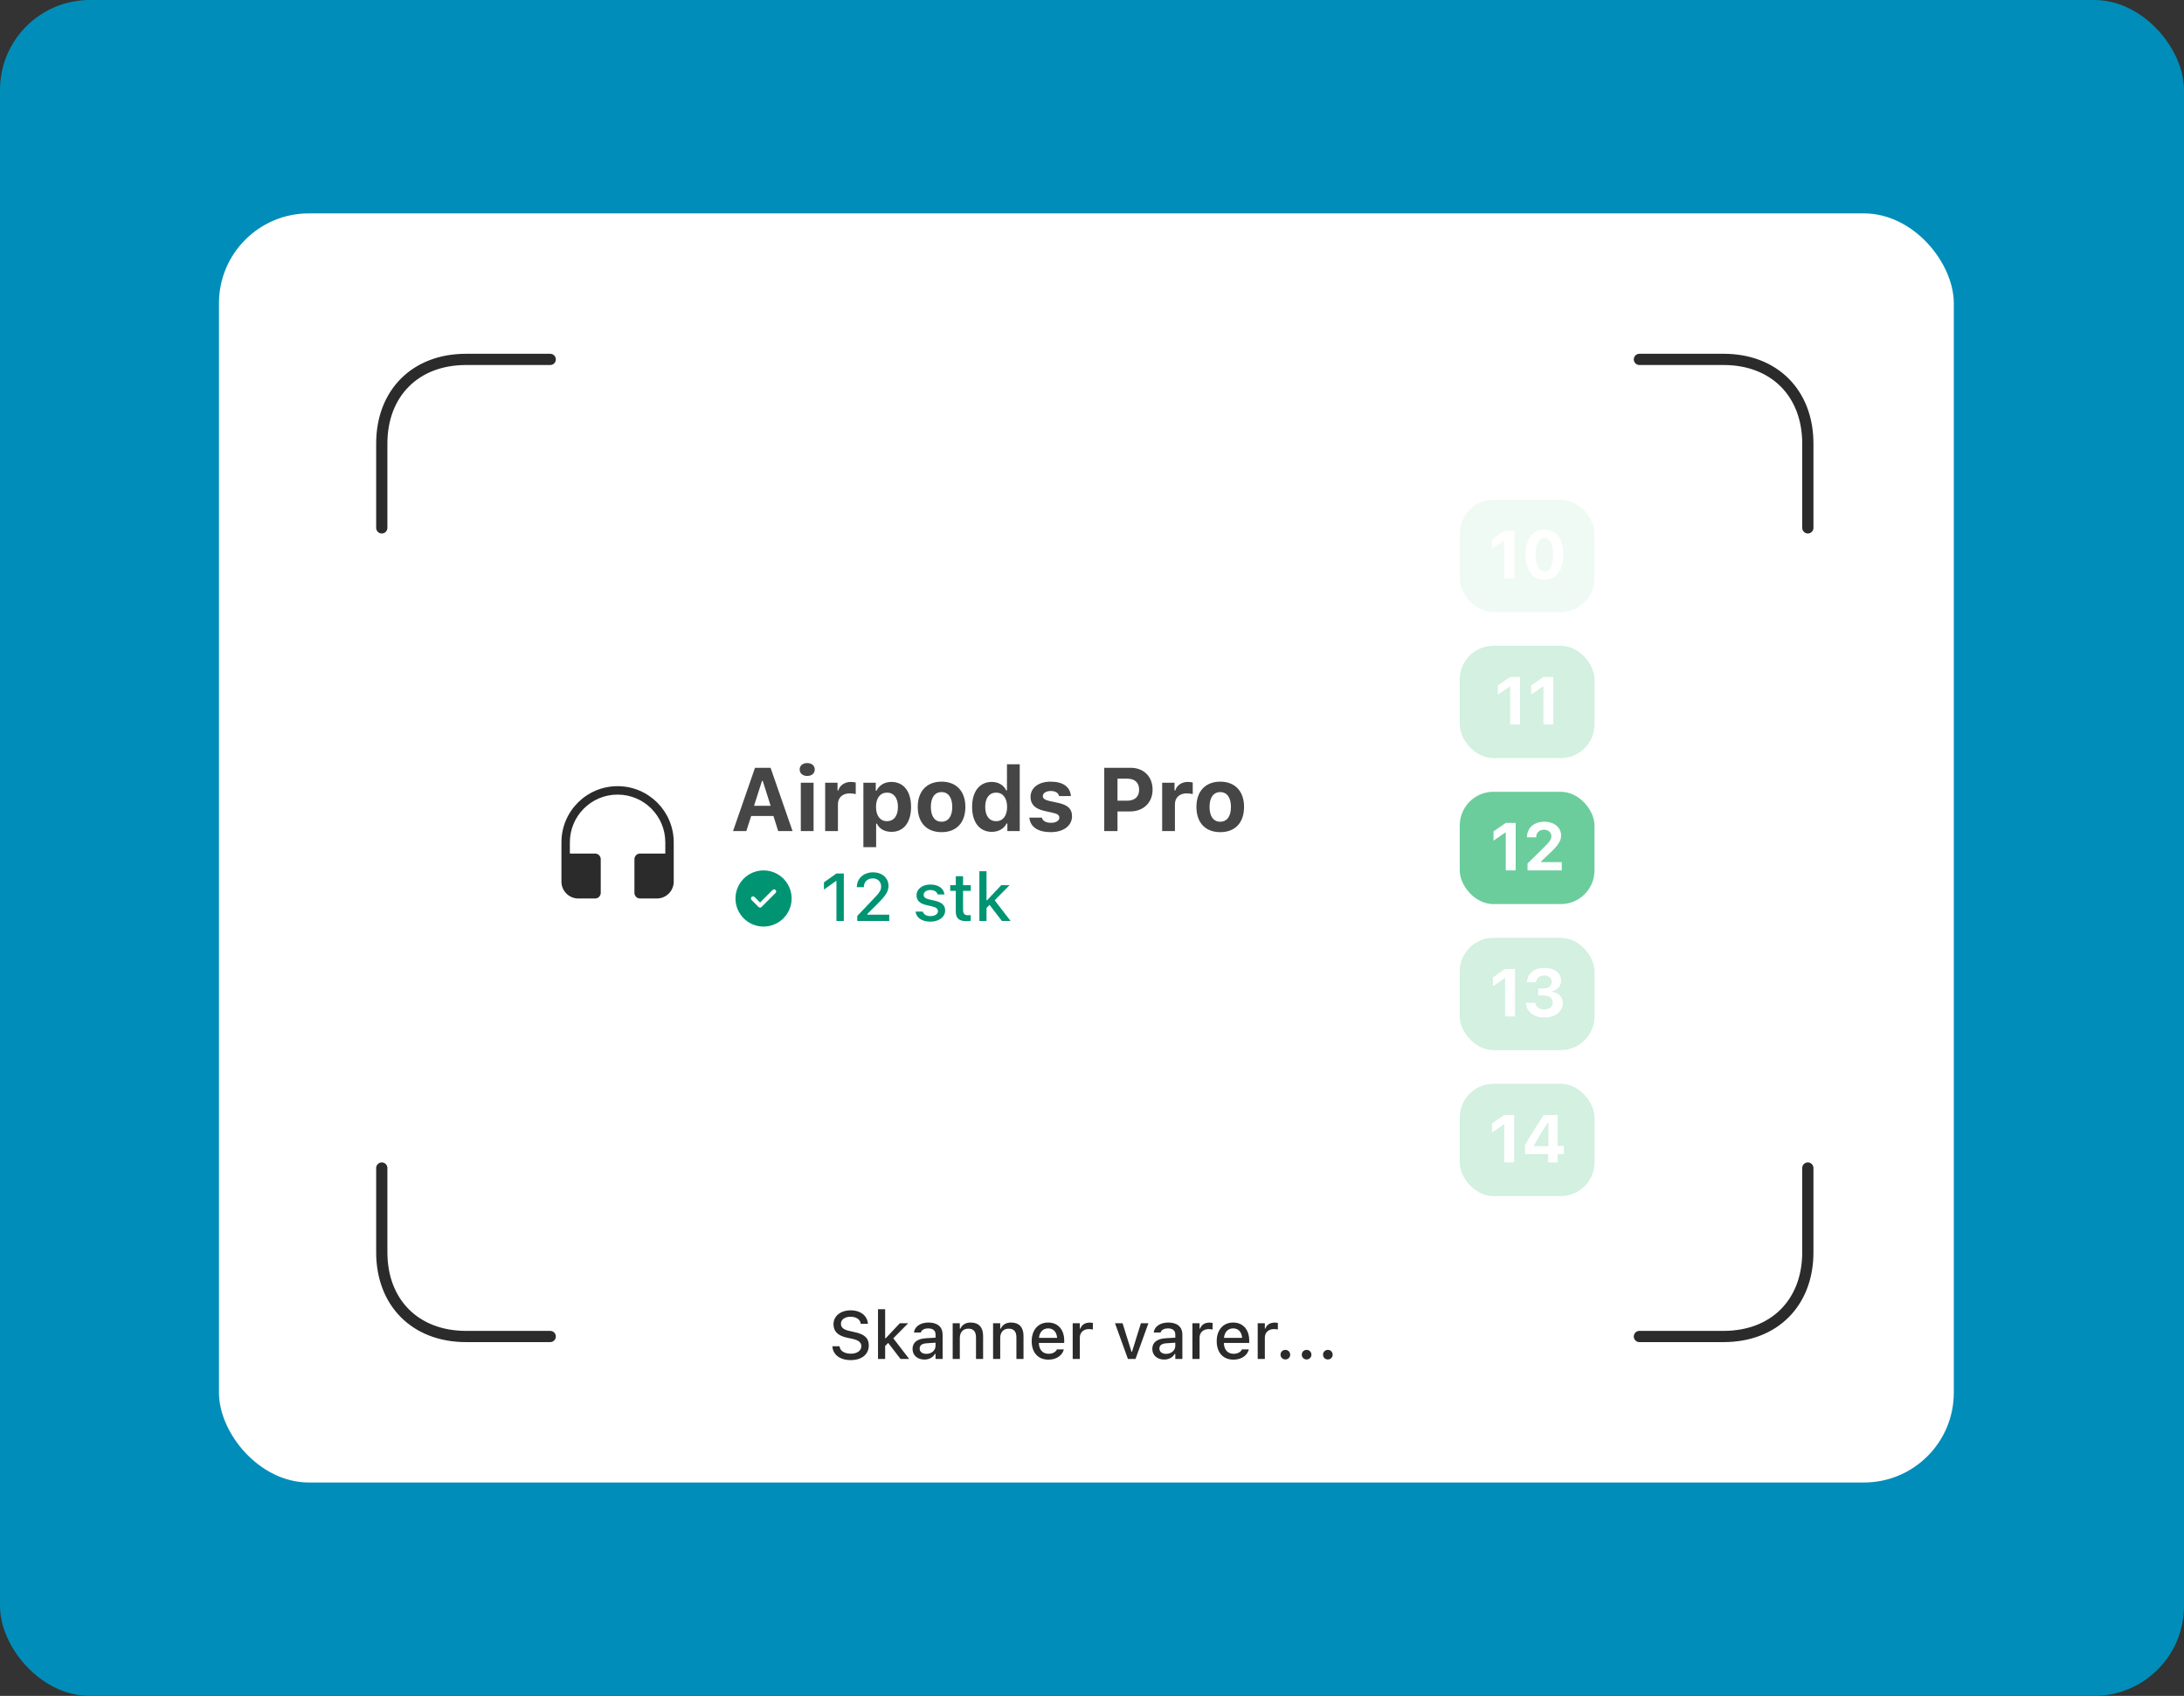 <svg xmlns="http://www.w3.org/2000/svg" width="389" height="302" viewBox="0 0 389 302" fill="none"><rect x="0" y="0" width="389" height="302" fill="#333333" stroke="none"/><rect width="389" height="302" rx="16" fill="#008DB9"></rect><rect x="39" y="38" width="309" height="226" rx="16" fill="white"></rect><path d="M68 94C68 89 68 88.6 68 79C68 70 74 64 83 64C92.6 64 93 64 98 64" stroke="#2B2B2B" stroke-width="2" stroke-linecap="round"></path><path d="M98 238C93 238 92.6 238 83 238C74 238 68 232 68 223C68 213.4 68 213 68 208" stroke="#2B2B2B" stroke-width="2" stroke-linecap="round"></path><path d="M322 94C322 89 322 88.6 322 79C322 70 316 64 307 64C297.4 64 297 64 292 64" stroke="#2B2B2B" stroke-width="2" stroke-linecap="round"></path><path d="M292 238C297 238 297.4 238 307 238C316 238 322 232 322 223C322 213.4 322 213 322 208" stroke="#2B2B2B" stroke-width="2" stroke-linecap="round"></path><path d="M151.516 242.205C153.484 242.205 154.744 241.197 154.744 239.58V239.574C154.744 238.32 154.018 237.605 152.242 237.225L151.322 237.02C150.227 236.785 149.781 236.375 149.781 235.748V235.742C149.781 234.945 150.514 234.482 151.504 234.482C152.529 234.477 153.191 234.98 153.303 235.672L153.314 235.748H154.586L154.58 235.666C154.486 234.354 153.314 233.34 151.521 233.34C149.729 233.34 148.463 234.348 148.457 235.807V235.812C148.457 237.061 149.195 237.857 150.912 238.221L151.838 238.42C152.957 238.66 153.414 239.082 153.414 239.732V239.738C153.414 240.523 152.646 241.062 151.568 241.062C150.438 241.062 149.623 240.57 149.553 239.803L149.547 239.738H148.258L148.264 239.814C148.381 241.238 149.605 242.205 151.516 242.205ZM156.385 242H157.656V239.686L158.201 239.141L160.393 242H161.939L159.109 238.32L161.764 235.637H160.275L157.75 238.32H157.656V233.141H156.385V242ZM164.646 242.105C165.49 242.105 166.158 241.742 166.533 241.098H166.633V242H167.893V237.646C167.893 236.311 166.99 235.514 165.391 235.514C163.943 235.514 162.941 236.211 162.789 237.254L162.783 237.295H164.008L164.014 237.271C164.166 236.82 164.629 236.562 165.332 236.562C166.193 236.562 166.633 236.949 166.633 237.646V238.209L164.91 238.309C163.393 238.402 162.537 239.064 162.537 240.201V240.213C162.537 241.367 163.434 242.105 164.646 242.105ZM163.803 240.16V240.148C163.803 239.574 164.201 239.258 165.08 239.205L166.633 239.105V239.65C166.633 240.471 165.936 241.092 164.986 241.092C164.301 241.092 163.803 240.746 163.803 240.16ZM169.686 242H170.957V238.268C170.957 237.242 171.537 236.604 172.469 236.604C173.4 236.604 173.84 237.125 173.84 238.18V242H175.105V237.881C175.105 236.363 174.32 235.514 172.896 235.514C171.971 235.514 171.361 235.924 171.051 236.604H170.957V235.637H169.686V242ZM176.881 242H178.152V238.268C178.152 237.242 178.732 236.604 179.664 236.604C180.596 236.604 181.035 237.125 181.035 238.18V242H182.301V237.881C182.301 236.363 181.516 235.514 180.092 235.514C179.166 235.514 178.557 235.924 178.246 236.604H178.152V235.637H176.881V242ZM186.748 242.123C188.377 242.123 189.256 241.186 189.467 240.348L189.479 240.295L188.254 240.301L188.23 240.348C188.078 240.676 187.592 241.08 186.777 241.08C185.729 241.08 185.061 240.371 185.037 239.152H189.549V238.707C189.549 236.797 188.459 235.514 186.684 235.514C184.908 235.514 183.76 236.844 183.76 238.83V238.836C183.76 240.852 184.885 242.123 186.748 242.123ZM186.689 236.557C187.551 236.557 188.189 237.107 188.289 238.244H185.055C185.166 237.148 185.822 236.557 186.689 236.557ZM191.061 242H192.332V238.197C192.332 237.277 192.994 236.68 193.967 236.68C194.207 236.68 194.424 236.709 194.652 236.756V235.584C194.523 235.555 194.301 235.525 194.096 235.525C193.246 235.525 192.654 235.924 192.426 236.598H192.332V235.637H191.061V242ZM200.898 242H202.252L204.549 235.637H203.213L201.631 240.711H201.531L199.943 235.637H198.596L200.898 242ZM207.35 242.105C208.193 242.105 208.861 241.742 209.236 241.098H209.336V242H210.596V237.646C210.596 236.311 209.693 235.514 208.094 235.514C206.646 235.514 205.645 236.211 205.492 237.254L205.486 237.295H206.711L206.717 237.271C206.869 236.82 207.332 236.562 208.035 236.562C208.896 236.562 209.336 236.949 209.336 237.646V238.209L207.613 238.309C206.096 238.402 205.24 239.064 205.24 240.201V240.213C205.24 241.367 206.137 242.105 207.35 242.105ZM206.506 240.16V240.148C206.506 239.574 206.904 239.258 207.783 239.205L209.336 239.105V239.65C209.336 240.471 208.639 241.092 207.689 241.092C207.004 241.092 206.506 240.746 206.506 240.16ZM212.389 242H213.66V238.197C213.66 237.277 214.322 236.68 215.295 236.68C215.535 236.68 215.752 236.709 215.98 236.756V235.584C215.852 235.555 215.629 235.525 215.424 235.525C214.574 235.525 213.982 235.924 213.754 236.598H213.66V235.637H212.389V242ZM219.701 242.123C221.33 242.123 222.209 241.186 222.42 240.348L222.432 240.295L221.207 240.301L221.184 240.348C221.031 240.676 220.545 241.08 219.73 241.08C218.682 241.08 218.014 240.371 217.99 239.152H222.502V238.707C222.502 236.797 221.412 235.514 219.637 235.514C217.861 235.514 216.713 236.844 216.713 238.83V238.836C216.713 240.852 217.838 242.123 219.701 242.123ZM219.643 236.557C220.504 236.557 221.143 237.107 221.242 238.244H218.008C218.119 237.148 218.775 236.557 219.643 236.557ZM224.014 242H225.285V238.197C225.285 237.277 225.947 236.68 226.92 236.68C227.16 236.68 227.377 236.709 227.605 236.756V235.584C227.477 235.555 227.254 235.525 227.049 235.525C226.199 235.525 225.607 235.924 225.379 236.598H225.285V235.637H224.014V242ZM228.941 242.088C229.428 242.088 229.797 241.713 229.797 241.238C229.797 240.758 229.428 240.383 228.941 240.383C228.455 240.383 228.08 240.758 228.08 241.238C228.08 241.713 228.455 242.088 228.941 242.088ZM232.727 242.088C233.213 242.088 233.582 241.713 233.582 241.238C233.582 240.758 233.213 240.383 232.727 240.383C232.24 240.383 231.865 240.758 231.865 241.238C231.865 241.713 232.24 242.088 232.727 242.088ZM236.512 242.088C236.998 242.088 237.367 241.713 237.367 241.238C237.367 240.758 236.998 240.383 236.512 240.383C236.025 240.383 235.65 240.758 235.65 241.238C235.65 241.713 236.025 242.088 236.512 242.088Z" fill="#2B2B2B"></path><path d="M138.609 148H141.164L137.25 136.727H134.477L130.562 148H132.93L133.797 145.312H137.758L138.609 148ZM135.719 139.07H135.859L137.258 143.492H134.305L135.719 139.07ZM142.635 148H144.908V139.383H142.635V148ZM143.776 138.18C144.588 138.18 145.119 137.703 145.119 137.031C145.119 136.352 144.588 135.883 143.776 135.883C142.955 135.883 142.432 136.352 142.432 137.031C142.432 137.703 142.955 138.18 143.776 138.18ZM146.973 148H149.247V143.227C149.247 142.016 150.098 141.281 151.34 141.281C151.708 141.281 152.239 141.352 152.418 141.422V139.352C152.223 139.281 151.84 139.242 151.528 139.242C150.434 139.242 149.543 139.898 149.317 140.758H149.176V139.383H146.973V148ZM158.757 139.242C157.569 139.242 156.593 139.828 156.124 140.797H155.983V139.383H153.78V150.859H156.053V146.68H156.194C156.616 147.594 157.561 148.133 158.796 148.133C160.952 148.133 162.272 146.469 162.272 143.688C162.272 140.898 160.936 139.242 158.757 139.242ZM157.983 146.234C156.78 146.234 156.03 145.273 156.03 143.695C156.03 142.117 156.78 141.148 157.991 141.148C159.202 141.148 159.936 142.109 159.936 143.688C159.936 145.281 159.21 146.234 157.983 146.234ZM167.704 148.188C170.353 148.188 171.946 146.508 171.946 143.688C171.946 140.891 170.329 139.195 167.704 139.195C165.079 139.195 163.462 140.898 163.462 143.688C163.462 146.508 165.056 148.188 167.704 148.188ZM167.704 146.328C166.485 146.328 165.798 145.367 165.798 143.688C165.798 142.031 166.493 141.055 167.704 141.055C168.907 141.055 169.61 142.031 169.61 143.688C169.61 145.359 168.915 146.328 167.704 146.328ZM176.652 148.133C177.847 148.133 178.823 147.578 179.284 146.648H179.425V148H181.628V136.094H179.355V140.758H179.222C178.777 139.805 177.816 139.242 176.652 139.242C174.487 139.242 173.144 140.938 173.144 143.68C173.144 146.43 174.48 148.133 176.652 148.133ZM177.425 141.148C178.636 141.148 179.378 142.125 179.378 143.695C179.378 145.273 178.644 146.234 177.425 146.234C176.206 146.234 175.48 145.281 175.48 143.688C175.48 142.109 176.214 141.148 177.425 141.148ZM183.552 141.914C183.552 143.242 184.365 144.039 186.037 144.406L187.599 144.758C188.357 144.922 188.685 145.18 188.685 145.602C188.685 146.156 188.076 146.523 187.193 146.523C186.287 146.523 185.732 146.188 185.56 145.602H183.341C183.498 147.258 184.873 148.188 187.146 148.188C189.404 148.188 190.943 147.062 190.943 145.344C190.943 144.055 190.193 143.352 188.521 142.984L186.904 142.633C186.107 142.453 185.74 142.195 185.74 141.773C185.74 141.227 186.341 140.859 187.154 140.859C187.998 140.859 188.521 141.203 188.638 141.758H190.74C190.615 140.109 189.326 139.195 187.138 139.195C184.99 139.195 183.552 140.281 183.552 141.914ZM196.682 136.727V148H199.041V144.5H201.268C203.643 144.5 205.291 142.945 205.291 140.625C205.291 138.281 203.705 136.727 201.385 136.727H196.682ZM199.041 138.664H200.76C202.119 138.664 202.893 139.352 202.893 140.633C202.893 141.898 202.103 142.586 200.752 142.586H199.041V138.664ZM206.996 148H209.27V143.227C209.27 142.016 210.121 141.281 211.363 141.281C211.731 141.281 212.262 141.352 212.442 141.422V139.352C212.246 139.281 211.863 139.242 211.551 139.242C210.457 139.242 209.567 139.898 209.34 140.758H209.199V139.383H206.996V148ZM217.342 148.188C219.991 148.188 221.584 146.508 221.584 143.688C221.584 140.891 219.967 139.195 217.342 139.195C214.717 139.195 213.1 140.898 213.1 143.688C213.1 146.508 214.694 148.188 217.342 148.188ZM217.342 146.328C216.123 146.328 215.436 145.367 215.436 143.688C215.436 142.031 216.131 141.055 217.342 141.055C218.545 141.055 219.248 142.031 219.248 143.688C219.248 145.359 218.553 146.328 217.342 146.328Z" fill="#2B2B2B" fill-opacity="0.87"></path><path d="M148.982 164H150.295V155.545H148.982L146.756 157.127V158.416L148.883 156.898H148.982V164ZM152.691 164H158.387V162.881H154.479V162.764L156.271 160.977C157.807 159.453 158.252 158.715 158.252 157.754V157.736C158.252 156.342 157.092 155.34 155.516 155.34C153.816 155.34 152.621 156.43 152.615 157.977L152.627 157.988H153.857L153.863 157.971C153.863 157.045 154.496 156.424 155.445 156.424C156.371 156.424 156.939 157.033 156.939 157.859V157.877C156.939 158.562 156.617 158.996 155.498 160.162L152.691 163.109V164ZM165.705 164.123C167.217 164.123 168.342 163.32 168.342 162.143V162.131C168.342 161.211 167.756 160.689 166.531 160.402L165.523 160.174C164.809 160.004 164.516 159.758 164.516 159.359V159.348C164.516 158.838 165.02 158.492 165.717 158.492C166.432 158.492 166.883 158.826 167.006 159.271V159.283H168.219V159.277C168.107 158.24 167.176 157.514 165.723 157.514C164.281 157.514 163.25 158.311 163.25 159.418V159.424C163.25 160.355 163.807 160.9 165.008 161.176L166.021 161.41C166.76 161.58 167.059 161.85 167.059 162.248V162.26C167.059 162.781 166.514 163.139 165.729 163.139C164.973 163.139 164.51 162.816 164.352 162.336L164.346 162.33H163.074V162.336C163.197 163.402 164.17 164.123 165.705 164.123ZM172.215 164.041C172.461 164.041 172.695 164.012 172.9 163.977V162.963C172.725 162.98 172.613 162.986 172.42 162.986C171.793 162.986 171.535 162.705 171.535 162.02V158.639H172.9V157.637H171.535V156.031H170.24V157.637H169.244V158.639H170.24V162.324C170.24 163.549 170.814 164.041 172.215 164.041ZM174.441 164H175.713V161.686L176.258 161.141L178.449 164H179.996L177.166 160.32L179.82 157.637H178.332L175.807 160.32H175.713V155.141H174.441V164Z" fill="#009473"></path><path d="M136 155C138.761 155 141 157.239 141 160C141 162.761 138.761 165 136 165C133.239 165 131 162.761 131 160C131 157.239 133.239 155 136 155ZM137.61 158.485L135.375 160.72L134.39 159.735C134.244 159.588 134.006 159.588 133.86 159.735C133.713 159.881 133.713 160.119 133.86 160.265L135.11 161.515C135.256 161.662 135.494 161.662 135.64 161.515L138.14 159.015C138.287 158.869 138.287 158.631 138.14 158.485C137.994 158.338 137.756 158.338 137.61 158.485Z" fill="#009473"></path><path d="M110 140C115.523 140 120 144.477 120 150V157C120 158.657 118.657 160 117 160H114C113.448 160 113 159.552 113 159V153C113 152.448 113.448 152 114 152H118.5V150C118.5 145.306 114.694 141.5 110 141.5C105.306 141.5 101.5 145.306 101.5 150V152H106C106.552 152 107 152.448 107 153V159C107 159.552 106.552 160 106 160H103C101.343 160 100 158.657 100 157V150C100 144.477 104.477 140 110 140Z" fill="#2B2B2B"></path><g opacity="0.3"><rect x="260" y="115" width="24" height="20" rx="6" fill="#6BCD9C"></rect><path d="M268.976 129H270.746V120.545H268.982L266.797 122.051V123.697L268.871 122.268H268.976V129ZM274.9 129H276.67V120.545H274.906L272.721 122.051V123.697L274.795 122.268H274.9V129Z" fill="white"></path></g><g opacity="0.3"><rect x="260" y="167" width="24" height="20" rx="6" fill="#6BCD9C"></rect><path d="M268.08 181H269.849V172.545H268.086L265.9 174.062V175.656L267.974 174.215H268.08V181ZM275.07 181.188C277.045 181.188 278.363 180.15 278.363 178.615V178.604C278.363 177.455 277.543 176.729 276.283 176.611V176.576C277.273 176.371 278.047 175.686 278.047 174.631V174.619C278.047 173.271 276.875 172.357 275.059 172.357C273.283 172.357 272.094 173.342 271.971 174.854L271.965 174.924H273.594L273.6 174.871C273.67 174.168 274.227 173.717 275.059 173.717C275.891 173.717 276.377 174.15 276.377 174.854V174.865C276.377 175.551 275.803 176.02 274.912 176.02H273.969V177.279H274.936C275.961 177.279 276.564 177.725 276.564 178.533V178.545C276.564 179.26 275.973 179.764 275.07 179.764C274.156 179.764 273.553 179.295 273.477 178.639L273.471 178.574H271.777L271.783 178.65C271.9 180.162 273.16 181.188 275.07 181.188Z" fill="white"></path></g><g opacity="0.3"><rect x="260" y="193" width="24" height="20" rx="6" fill="#6BCD9C"></rect><path d="M267.927 207H269.697V198.545H267.933L265.748 200.051V201.697L267.822 200.268H267.927V207ZM275.756 207H277.443V205.523H278.551V204.053H277.443V198.545H274.965C273.482 200.777 272.381 202.523 271.619 203.959V205.523H275.756V207ZM273.207 204.012C274.174 202.26 274.93 201.076 275.703 199.922H275.797V204.105H273.207V204.012Z" fill="white"></path></g><g opacity="0.1"><rect x="260" y="89" width="24" height="20" rx="6" fill="#6BCD9C"></rect><path d="M267.951 103H269.72V94.545H267.957L265.771 96.051V97.697L267.845 96.268H267.951V103ZM275.082 103.217C277.174 103.217 278.439 101.559 278.439 98.764C278.439 95.957 277.156 94.328 275.082 94.328C273.002 94.328 271.725 95.957 271.725 98.758C271.725 101.564 272.99 103.217 275.082 103.217ZM275.082 101.775C274.115 101.775 273.518 100.732 273.518 98.758C273.518 96.795 274.121 95.775 275.082 95.775C276.049 95.775 276.646 96.789 276.646 98.758C276.646 100.738 276.055 101.775 275.082 101.775Z" fill="white"></path></g><rect x="260" y="141" width="24" height="20" rx="6" fill="#6BCD9C"></rect><path d="M268.197 155H269.967V146.545H268.203L266.017 148.051V149.697L268.092 148.268H268.197V155ZM271.977 149.076V149.105H273.617V149.07C273.617 148.291 274.18 147.752 275 147.752C275.773 147.752 276.324 148.232 276.324 148.912C276.324 149.463 276.025 149.902 274.836 151.062L272.076 153.764V155H278.176V153.529H274.473V153.424L276.09 151.883C277.555 150.506 278.053 149.715 278.053 148.795C278.053 147.342 276.822 146.328 275.059 146.328C273.23 146.328 271.977 147.441 271.977 149.076Z" fill="white"></path></svg>